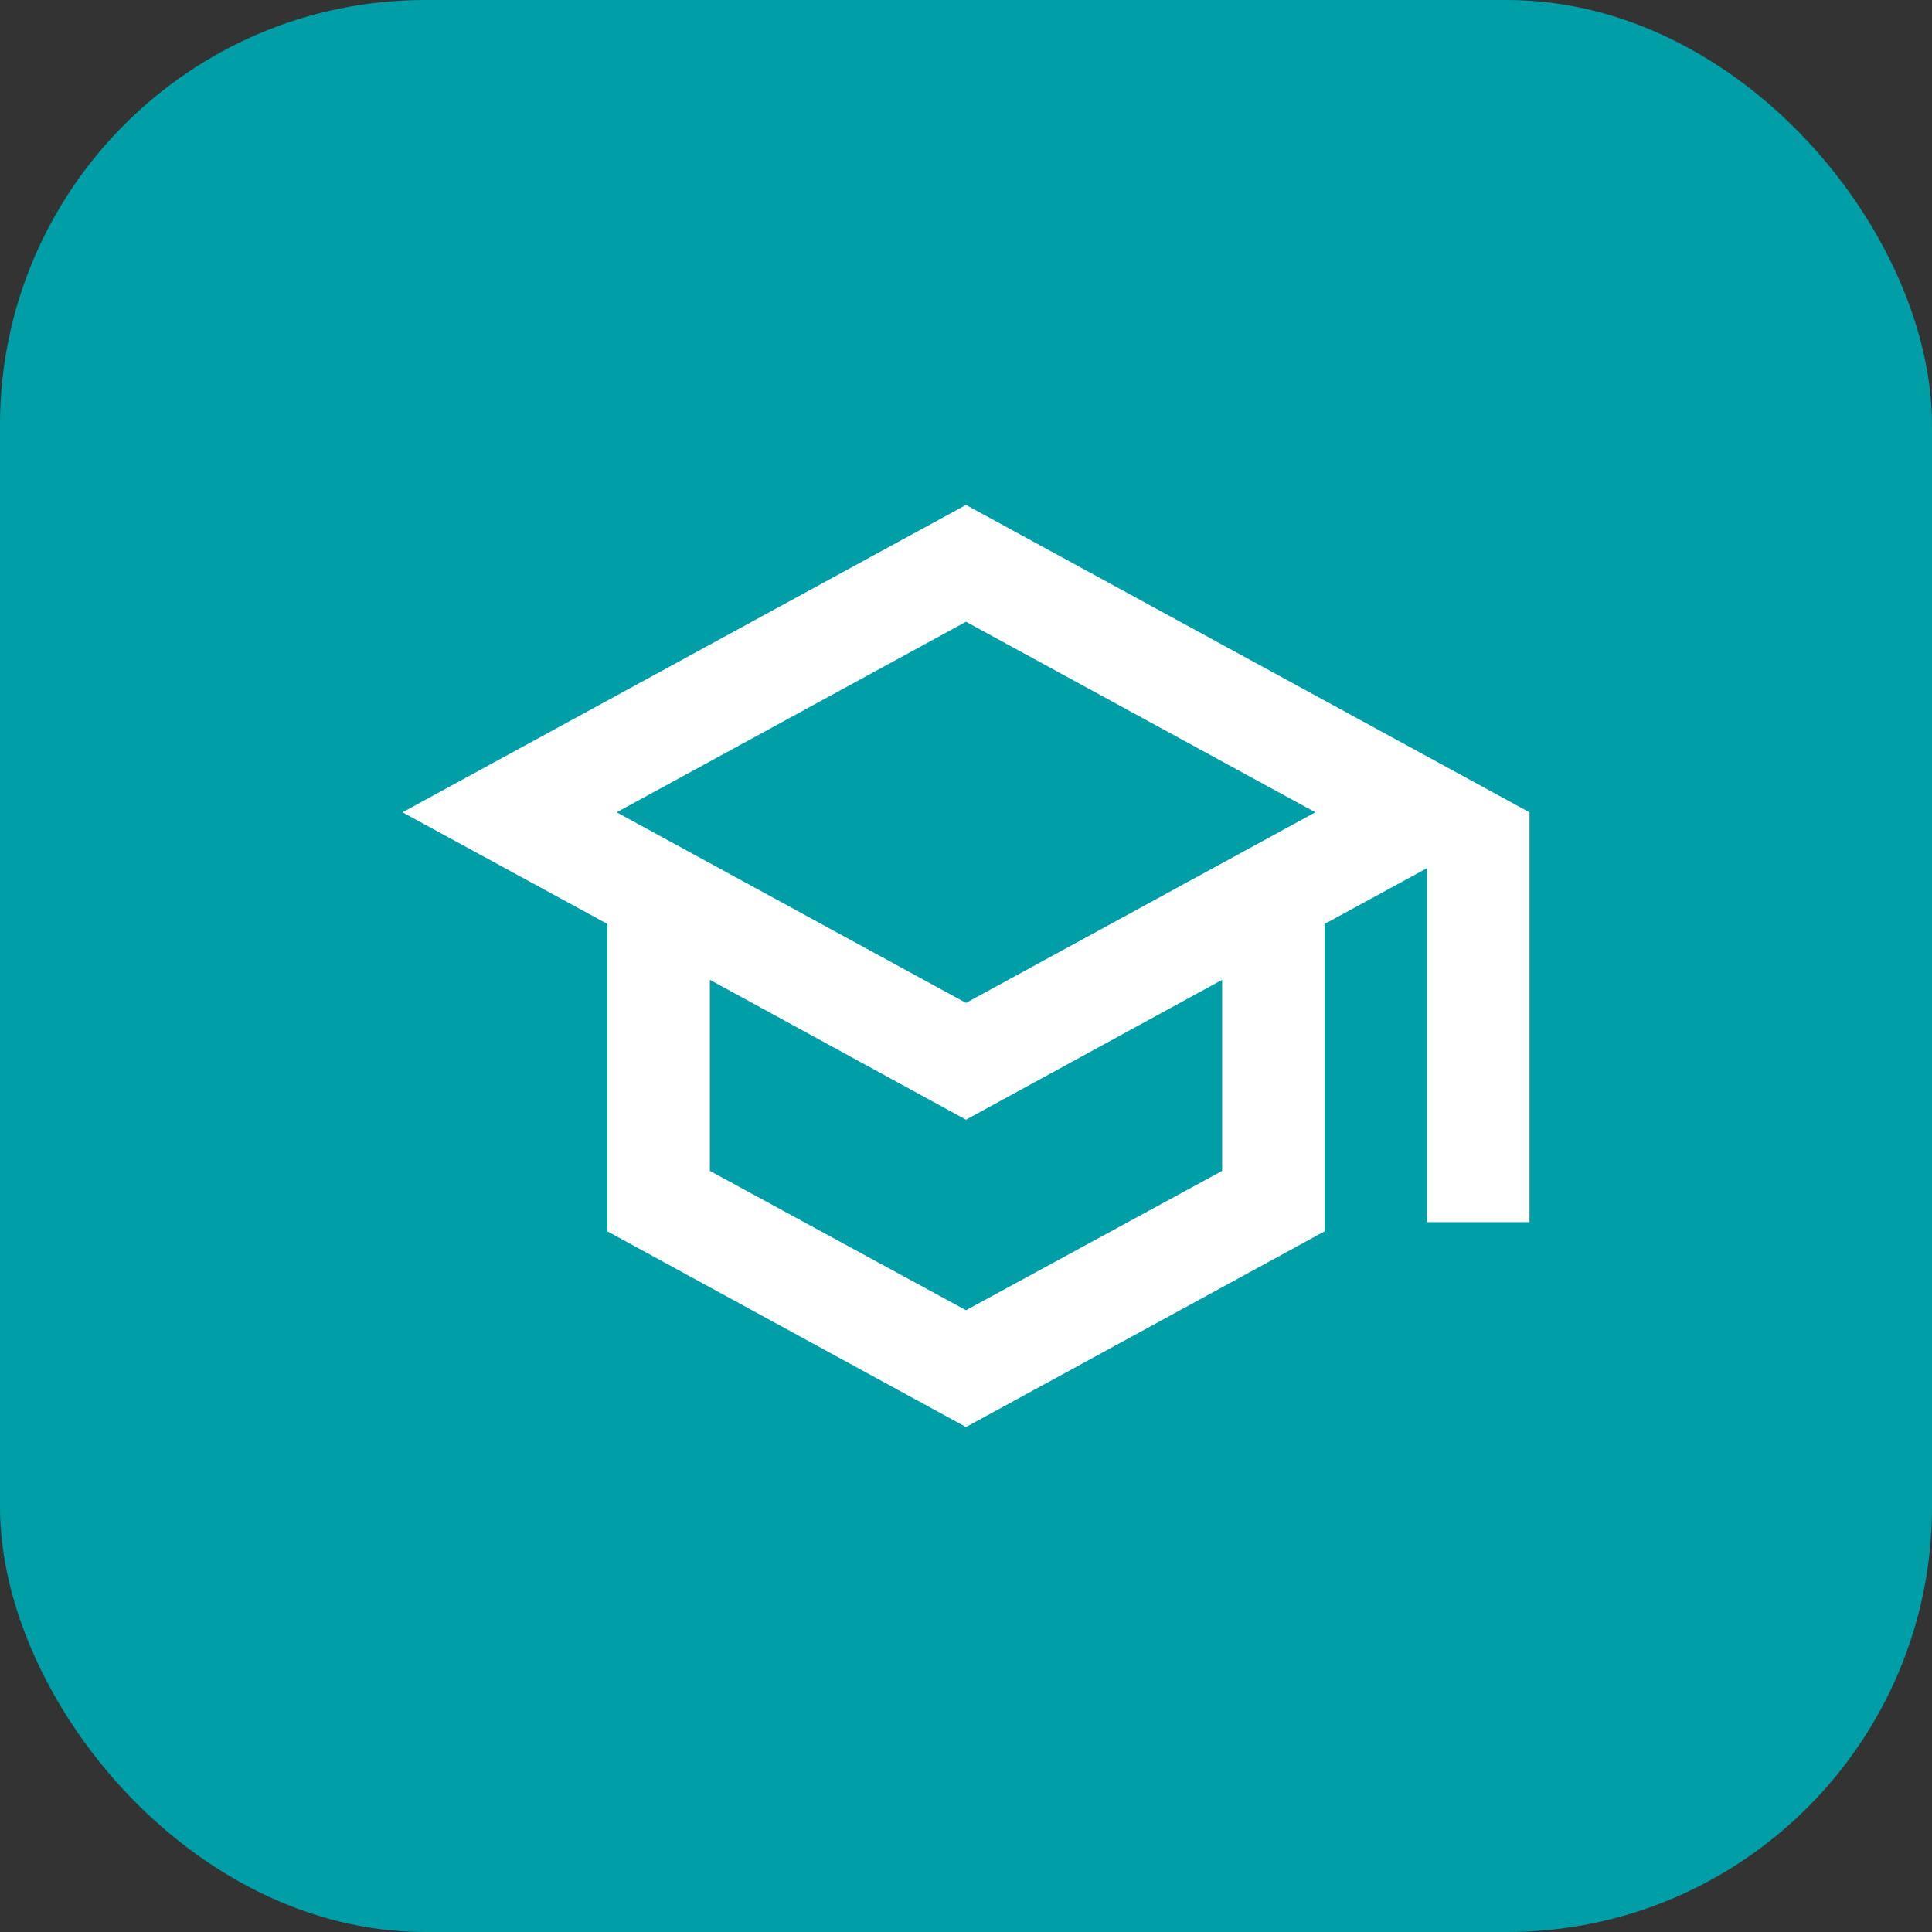 <svg xmlns="http://www.w3.org/2000/svg" fill="none" viewBox="0 0 40 40" height="40" width="40">
<rect x="0" y="0" width="40" height="40" fill="#333333" stroke="none"/>
<rect fill="#009EA7" rx="8.8" height="40" width="40"></rect>
<path fill="white" d="M20 10.454L8.333 16.818L12.576 19.13V25.494L20 29.545L27.424 25.494V19.13L29.546 17.974V25.303H31.667V16.818L20 10.454ZM27.233 16.818L20 20.764L12.767 16.818L20 12.873L27.233 16.818ZM25.303 24.242L20 27.127L14.697 24.242V20.286L20 23.182L25.303 20.286V24.242Z"></path>
</svg>
